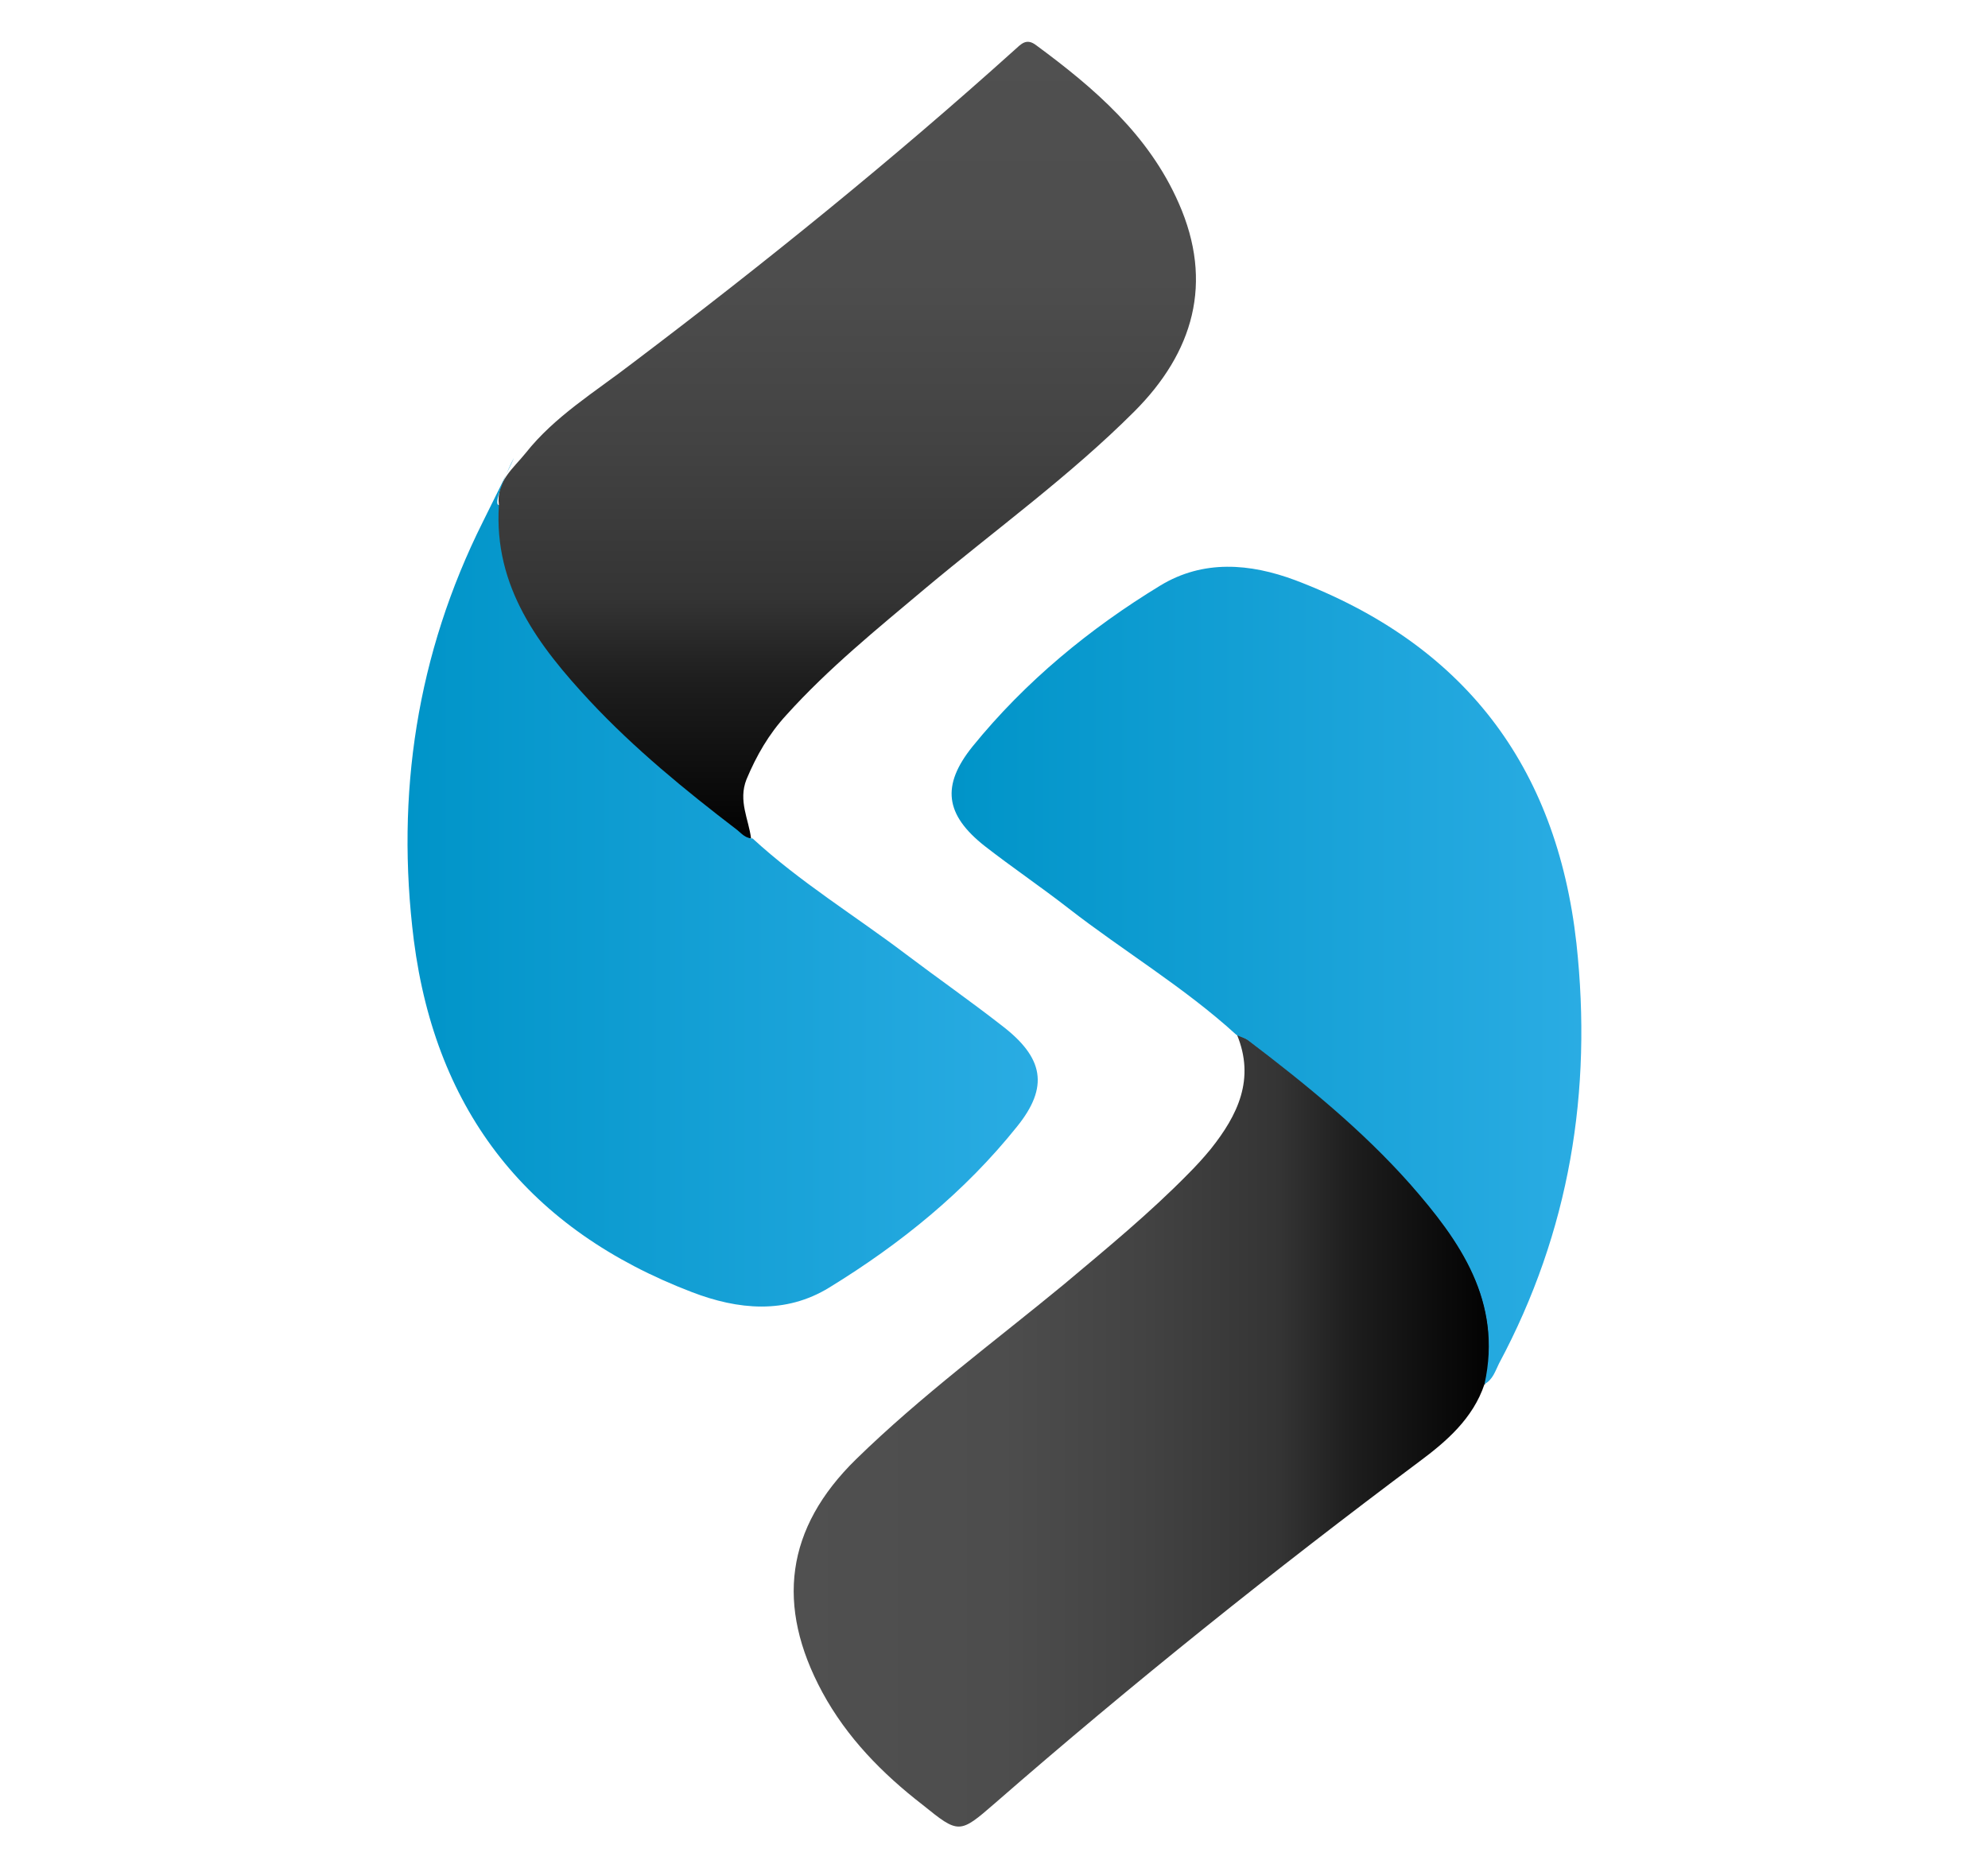<?xml version="1.0" encoding="UTF-8"?>
<svg id="Layer_1" xmlns="http://www.w3.org/2000/svg" version="1.1" xmlns:xlink="http://www.w3.org/1999/xlink" viewBox="0 0 259.4 243.7">
  <!-- Generator: Adobe Illustrator 29.2.1, SVG Export Plug-In . SVG Version: 2.1.0 Build 116)  -->
  <defs>
    <style>
      .st0 {
        fill: url(#linear-gradient2);
      }

      .st1 {
        fill: url(#linear-gradient1);
      }

      .st2 {
        fill: url(#linear-gradient3);
      }

      .st3 {
        fill: url(#linear-gradient);
      }
    </style>
    <linearGradient id="linear-gradient" x1="110.5" y1="238.6" x2="110.5" y2="134.7" gradientTransform="translate(0 244) scale(1 -1)" gradientUnits="userSpaceOnUse">
      <stop offset="0" stop-color="#505050"/>
      <stop offset=".3" stop-color="#4d4d4d"/>
      <stop offset=".5" stop-color="#434343"/>
      <stop offset=".7" stop-color="#343434"/>
      <stop offset=".8" stop-color="#1e1e1e"/>
      <stop offset="1" stop-color="#020202"/>
      <stop offset="1" stop-color="#010101"/>
    </linearGradient>
    <linearGradient id="linear-gradient1" x1="103.5" y1="57.4" x2="194.3" y2="57.4" gradientTransform="translate(0 244) scale(1 -1)" gradientUnits="userSpaceOnUse">
      <stop offset="0" stop-color="#505050"/>
      <stop offset=".3" stop-color="#4d4d4d"/>
      <stop offset=".5" stop-color="#434343"/>
      <stop offset=".7" stop-color="#343434"/>
      <stop offset=".8" stop-color="#1e1e1e"/>
      <stop offset="1" stop-color="#020202"/>
      <stop offset="1" stop-color="#010101"/>
    </linearGradient>
    <linearGradient id="linear-gradient2" x1="124.2" y1="116.8" x2="206.3" y2="116.8" gradientTransform="translate(0 244) scale(1 -1)" gradientUnits="userSpaceOnUse">
      <stop offset="0" stop-color="#0094c8"/>
      <stop offset="1" stop-color="#2aace3"/>
    </linearGradient>
    <linearGradient id="linear-gradient3" x1="53.1" y1="125.8" x2="135.3" y2="125.8" gradientTransform="translate(0 244) scale(1 -1)" gradientUnits="userSpaceOnUse">
      <stop offset="0" stop-color="#0094c8"/>
      <stop offset="1" stop-color="#2aace3"/>
    </linearGradient>
  </defs>
  <path class="st3" d="M65.1,65.9c-.4-3.1,1.9-4.8,3.5-6.8,3.8-4.8,9.1-8,13.9-11.7,17.2-13,33.9-26.5,49.9-40.9.8-.7,1.5-1.6,2.8-.6,7.6,5.6,14.7,11.7,18.6,20.6,4.6,10.4,1.9,19.5-5.8,27.2-8.4,8.4-18.1,15.4-27.3,23.1-6.3,5.3-12.6,10.4-18.1,16.5-2.3,2.5-3.9,5.3-5.2,8.4-1.1,2.8.3,5.2.6,7.7-.9,0-1.4-.6-2-1.1-6.7-5.2-13.4-10.5-19.2-16.8-6.7-7.2-12.6-14.9-11.9-25.6h0Z"/>
  <path class="st1" d="M193.7,180.6c-1.5,4.5-5,7.5-8.5,10.1-19,14.2-37.5,29-55.4,44.6-4.6,4-4.7,4-9.4.2-5.3-4.1-9.9-8.8-13.1-14.7-6.1-11.3-4.8-21.4,4.4-30.4,8.5-8.3,18-15.3,27.1-22.8,5.6-4.7,11.2-9.3,16.3-14.5,1-1,2-2.1,2.9-3.2,3.5-4.4,5.8-9.1,3.4-14.9.5.2,1,.4,1.5.7,7.6,5.7,15,11.7,21.2,18.8,6.5,7.4,12,15.3,9.7,26.1h0Z"/>
  <path class="st0" d="M193.7,180.6c2.4-10.8-3.2-18.7-9.7-26.1-6.3-7.1-13.7-13.1-21.2-18.8-.4-.3-1-.4-1.5-.7-6.8-6.2-14.7-10.9-21.9-16.5-3.6-2.8-7.3-5.3-10.9-8.1-5.2-4.1-5.7-7.9-1.6-13,6.9-8.5,15.3-15.4,24.5-21,5.6-3.4,11.7-2.9,17.6-.7,21.9,8.3,34.1,24.1,36.7,47.4,2.1,19.3-.9,37.6-10.1,54.8-.5,1-.8,2.1-1.9,2.7h0Z"/>
  <path class="st2" d="M65.1,65.9c-.7,10.7,5.2,18.4,11.9,25.6,5.8,6.2,12.4,11.6,19.2,16.8.6.5,1.1,1.1,2,1.1,6.2,5.7,13.4,10.1,20,15.1,4.1,3.1,8.4,6.1,12.5,9.3,5.5,4.2,6.2,8,2,13.2-6.8,8.5-15.2,15.3-24.5,21-5.7,3.5-11.9,2.9-17.9.6-21.2-8.1-33.4-23.4-36.3-45.9-2.4-19.1.4-37.4,9-54.6s.5-2.3,2.1-2.2h0Z"/>
</svg>
